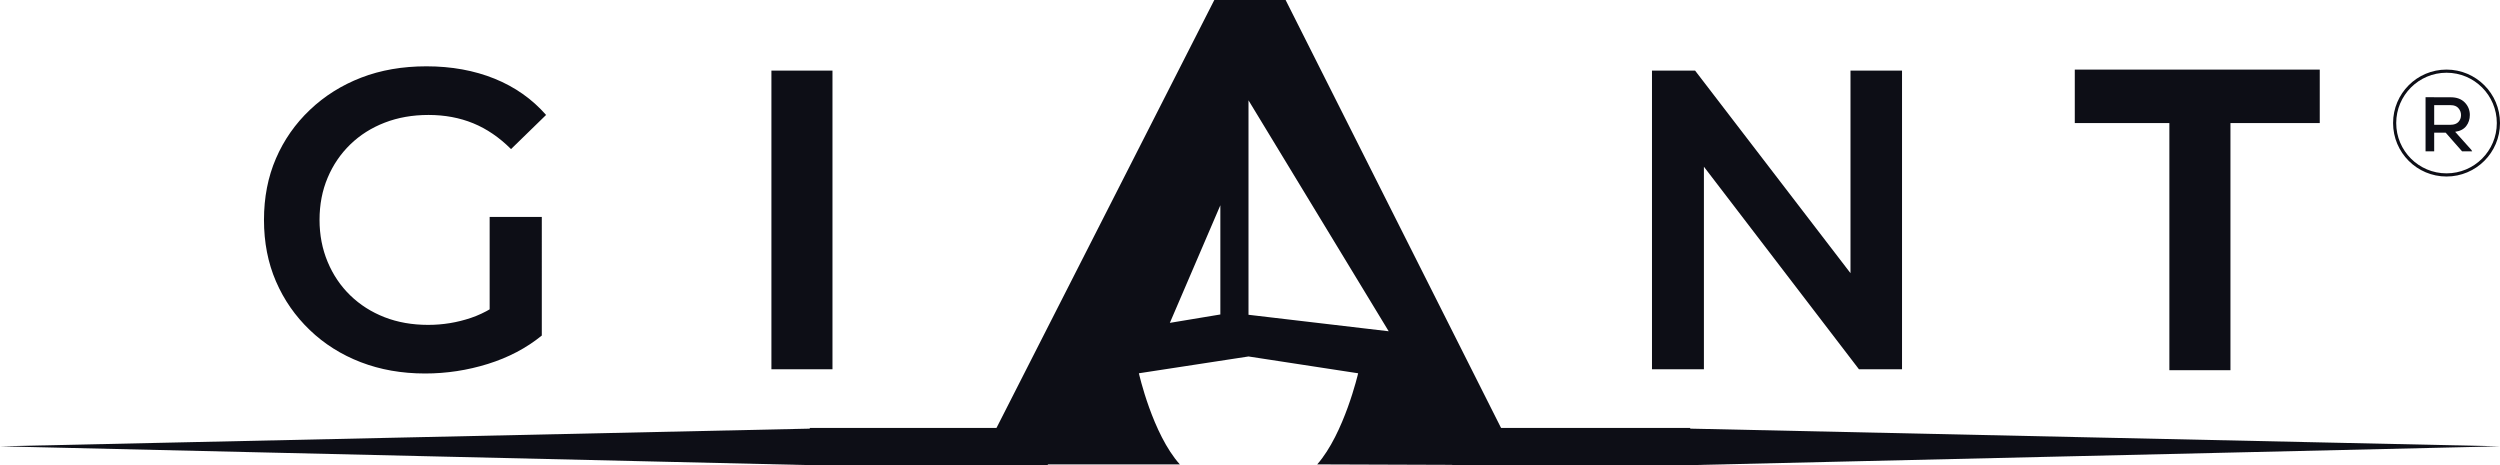 <svg xmlns="http://www.w3.org/2000/svg" xml:space="preserve" width="68.262mm" height="12.7mm" style="shape-rendering:geometricPrecision;text-rendering:geometricPrecision;image-rendering:optimizeQuality;fill-rule:evenodd;clip-rule:evenodd" viewBox="0 0 6826.2 1269.98"><defs><style>.fil0{fill:#0d0e16;fill-rule:nonzero}</style></defs><g id="Warstwa_x0020_1"><path class="fil0" d="M4149.68 1269.92 3510.34 0h-194.7l-645.43 1267.99h551.29c-74.77-83.31-111.79-248.77-111.79-248.77l299.35-45.9 299.33 45.9s-38.08 164.68-111.76 248.77l553.05 1.93zm-817.53-411.27-137.9 22.92 137.9-321.13v298.21zm76.86.82V273.92l382.8 630.58-382.8-45.03zM1160.77 1019.81c-63.8 0-122.35-10.32-175.67-30.87-53.31-20.55-99.77-49.87-139.44-87.96-39.67-38.05-70.4-82.3-92.21-132.8-21.8-50.45-32.67-106.38-32.67-167.73 0-61.36 10.87-117.24 32.67-167.75 21.76-50.45 52.69-94.75 92.79-132.79 40.06-38.04 86.77-67.37 140.03-87.96 53.26-20.55 112.6-30.88 178-30.88 68.46 0 130.51 11.25 186.15 33.78 55.6 22.54 102.5 55.55 140.61 99.02l-95.69 93.2c-31.9-31.84-66.33-55.35-103.28-70.47-36.95-15.12-77.59-22.73-121.97-22.73-43.6 0-83.46 6.98-119.63 20.98-36.17 13.96-67.49 33.79-93.95 59.42-26.46 25.64-47.1 55.93-61.86 90.88-14.81 34.94-22.19 73.37-22.19 115.3 0 41.19 7.38 79.43 22.19 114.76 14.76 35.33 35.4 65.82 61.86 91.45 26.46 25.64 57.58 45.41 93.36 59.42 35.79 13.96 75.46 20.99 119.06 20.99 40.44 0 79.53-6.4 117.31-19.24 37.72-12.8 73.7-34.37 107.93-64.66l85.21 112.98c-42 34.21-91.04 60-147.07 77.49-55.98 17.45-113.18 26.17-171.54 26.17zm176.2-123.49V592.25h142.41V916.1l-142.41-19.78zM4510.71 1008.18V192.7h117.66l482.62 629.08h-58.26V192.7h140.71v815.48h-117.66L4594.24 379.1h58.26v629.08z"/><path class="fil0" d="m2211.67 1168.4-1.07 1.98L0 1218.65l2210.6 51.33h651.97c-24.89-27.77-45.64-64.7-62.2-101.58h-588.7zM4615.59 1170.38l-1.06-1.98h-589.36c-16.54 36.73-37.09 73.61-61.59 101.58h651.72l2210.9-51.33-2210.61-48.27zM2106.33 192.7h166.73v815.48h-166.73zM6334.05 189.99h-668.89v145.98h258.25v674.92h166.8V335.97h243.84z"/><g id="_105553373474880"><path class="fil0" d="M6680.16 473.31c-75.78 0-137.35-61.44-137.35-137.35 0-75.78 61.57-137.38 137.35-137.38 75.94 0 137.35 61.6 137.35 137.38 0 75.91-61.42 137.35-137.35 137.35zm0-283.32c-80.65 0-145.91 65.33-145.91 145.98 0 80.62 65.26 145.98 145.91 145.98 80.62 0 146.04-65.36 146.04-145.98 0-80.65-65.43-145.98-146.04-145.98z"/><path class="fil0" d="M6646.5 287.12v53.56h44.98c9.24 0 16.32-2.63 21.03-7.6 4.78-5.07 7.27-11.33 7.27-18.88 0-7.27-2.47-13.58-7.27-18.99-4.71-5.43-11.65-8.09-20.76-8.09h-45.25zm103.79 126.13h-27.62l-44.85-51.05h-31.32v51.05h-23.57V265.41c7.51 0 18.99.04 34.35.11 15.42.08 26.76.08 34.49.08 16.16 0 28.96 4.71 38.26 14.19 9.1 9.42 13.8 20.86 13.8 34.05 0 11.72-3.34 21.81-9.81 30.3-6.61 8.57-16.7 13.81-30.26 15.78l44.07 49.16 2.47 4.19-.01-.02z"/></g></g></svg>